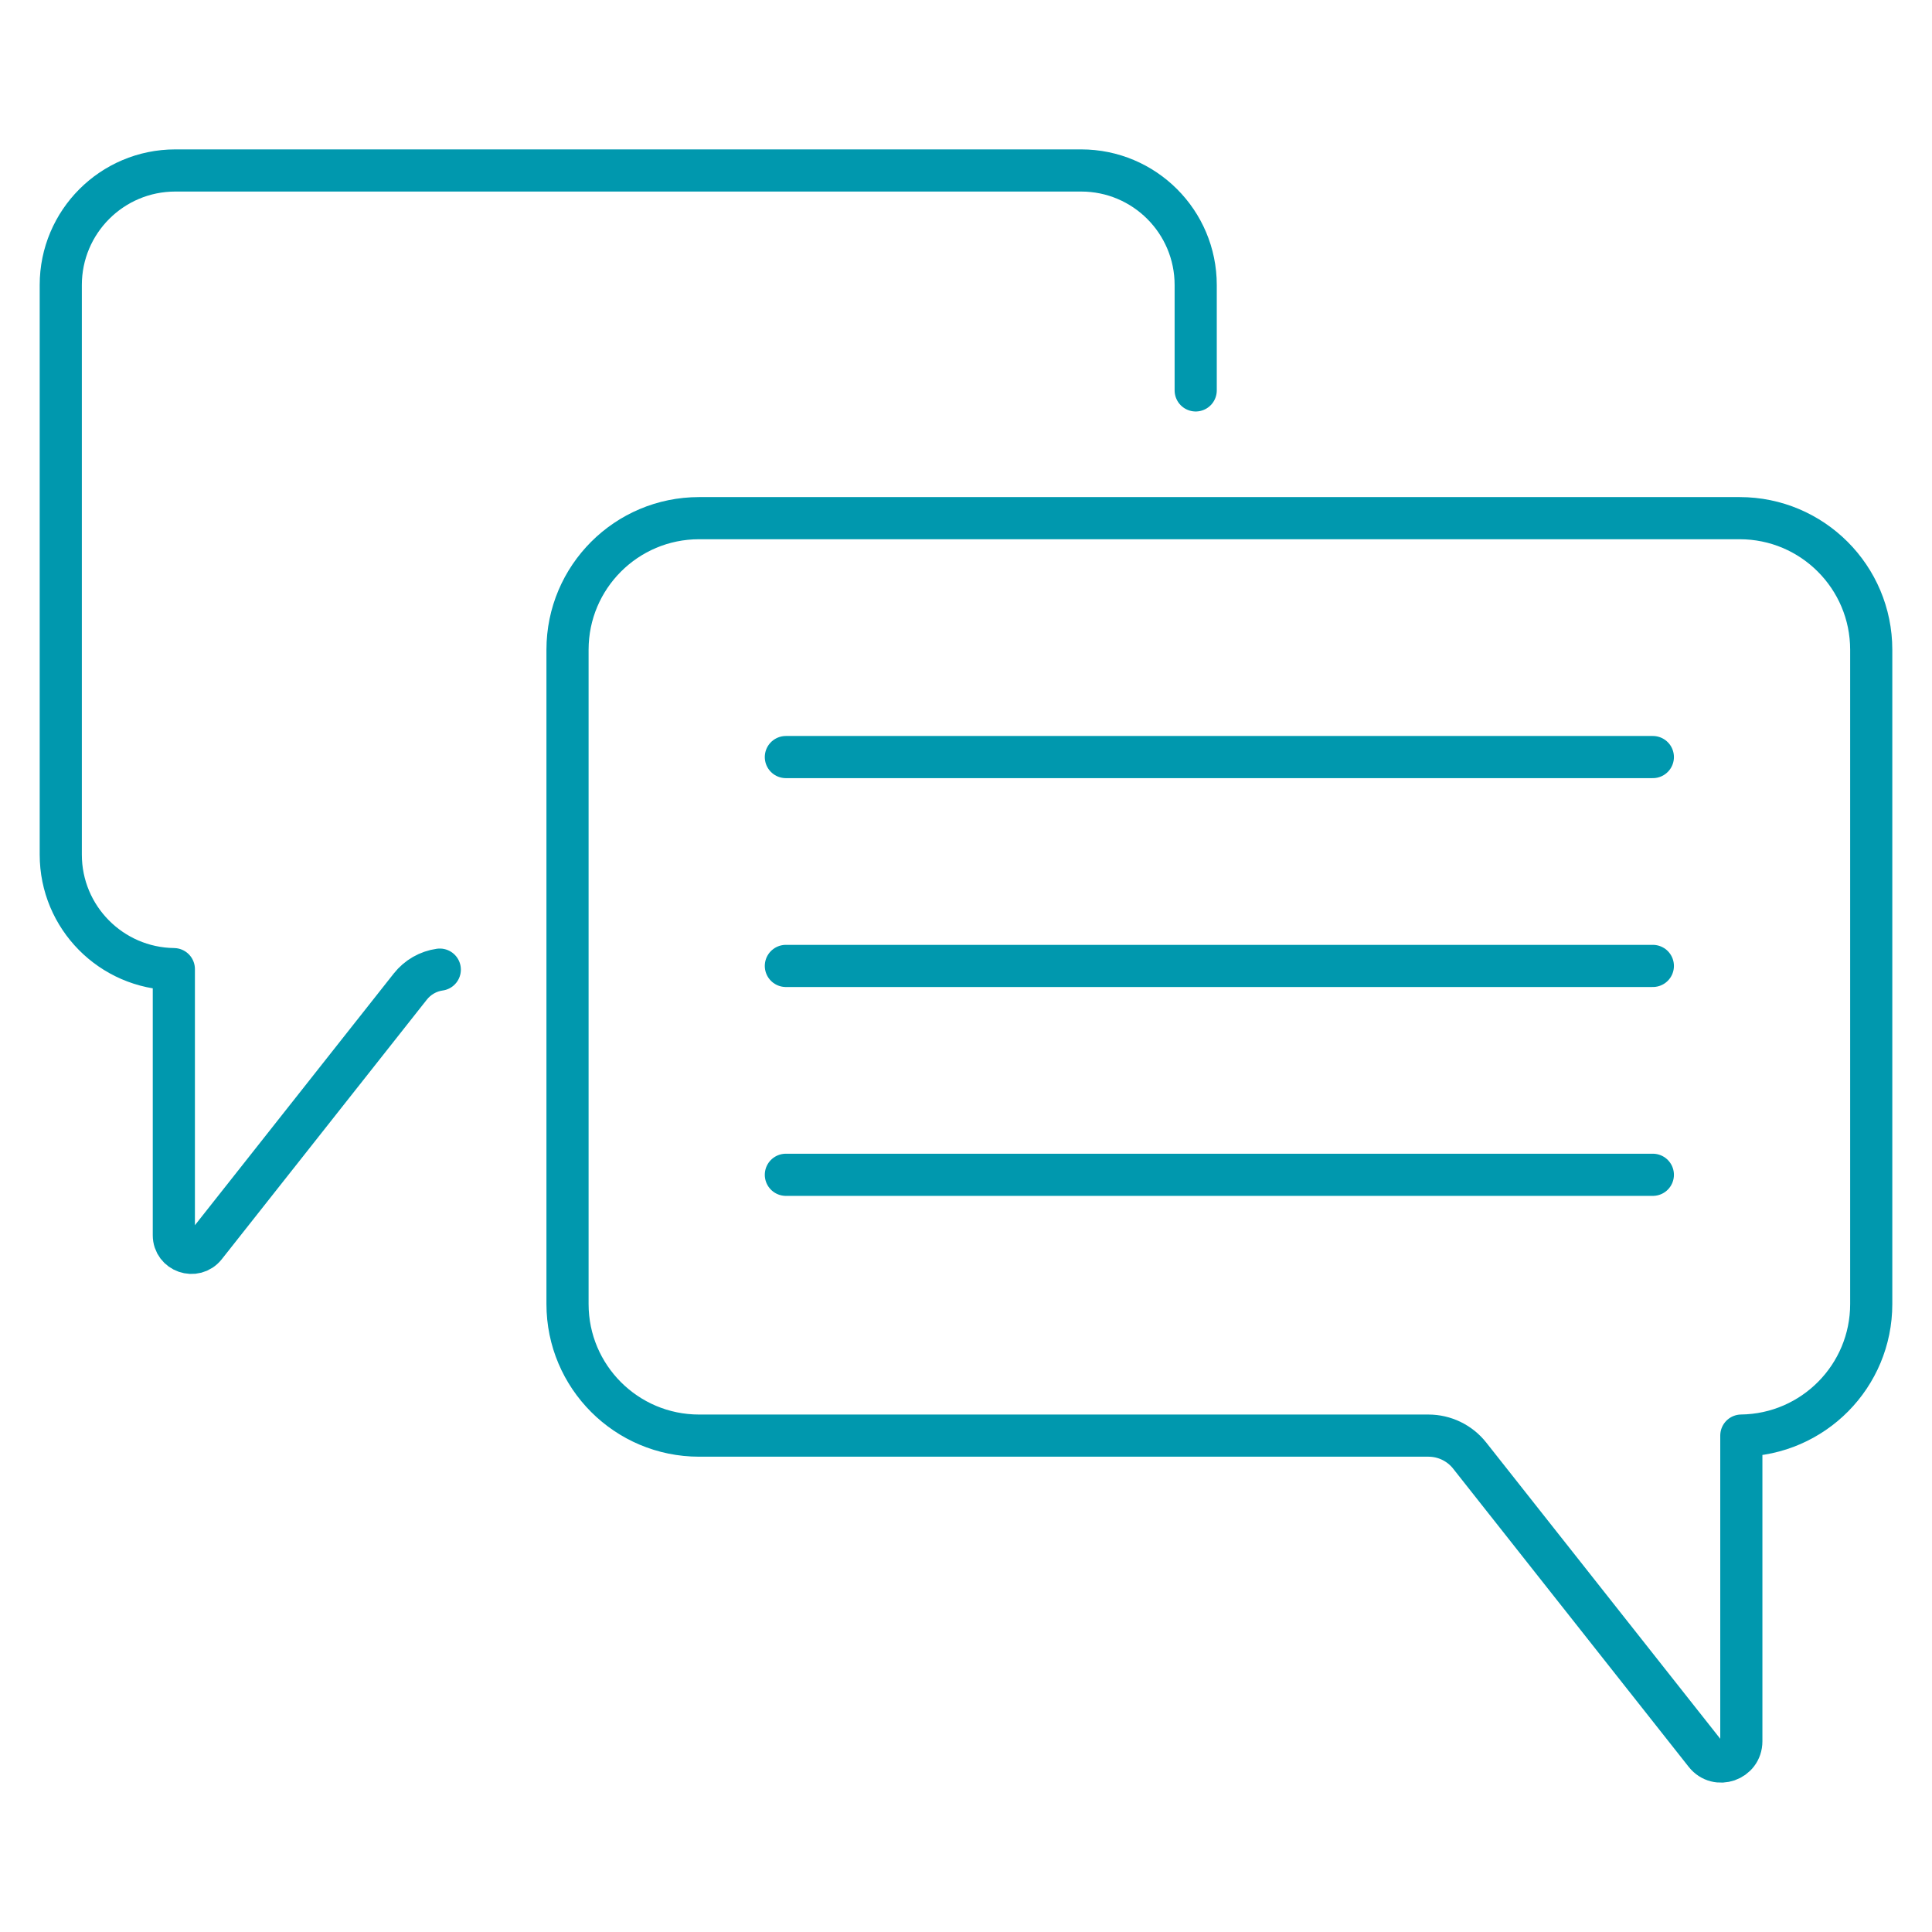 <svg width="55" height="55" viewBox="0 0 55 55" fill="none" xmlns="http://www.w3.org/2000/svg">
<path d="M22.372 21.552H47.053" stroke="#0098AE" stroke-width="1.2" stroke-miterlimit="10" stroke-linecap="round" stroke-linejoin="round"/>
<path d="M22.372 27.498H47.053" stroke="#0098AE" stroke-width="1.2" stroke-miterlimit="10" stroke-linecap="round" stroke-linejoin="round"/>
<path d="M22.372 33.444H47.053" stroke="#0098AE" stroke-width="1.2" stroke-miterlimit="10" stroke-linecap="round" stroke-linejoin="round"/>
<path d="M19.902 14.751H49.524C51.593 14.751 53.27 16.428 53.27 18.497V37.123C53.27 39.176 51.619 40.842 49.572 40.868V49.571C49.572 50.117 48.884 50.356 48.545 49.927L41.84 41.439C41.556 41.079 41.123 40.869 40.664 40.869H19.902C17.833 40.869 16.156 39.192 16.156 37.123V18.497C16.156 16.428 17.833 14.751 19.902 14.751Z" stroke="#0098AE" stroke-width="1.2" stroke-miterlimit="10" stroke-linecap="round" stroke-linejoin="round"/>
<path d="M34.039 11.114V8.114C34.039 6.313 32.579 4.853 30.778 4.853H4.991C3.19 4.853 1.73 6.313 1.73 8.114V24.329C1.73 26.116 3.167 27.566 4.949 27.589V35.165C4.949 35.64 5.548 35.848 5.843 35.475L11.68 28.086C11.889 27.821 12.191 27.649 12.52 27.603" stroke="#0098AE" stroke-width="1.2" stroke-miterlimit="10" stroke-linecap="round" stroke-linejoin="round"/>
</svg>
